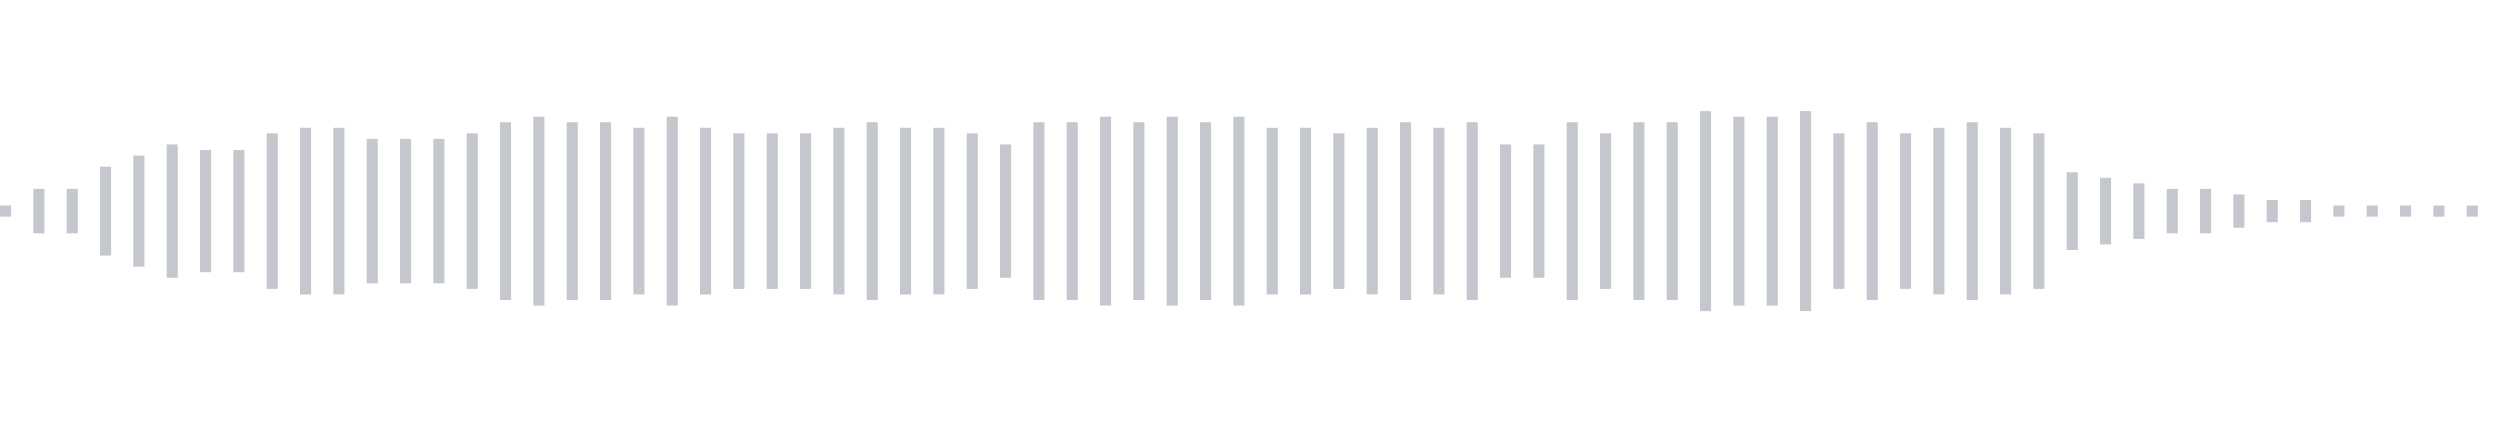 <svg xmlns="http://www.w3.org/2000/svg" xmlns:xlink="http://www.w3/org/1999/xlink" viewBox="0 0 225 38" preserveAspectRatio="none" width="100%" height="100%" fill="#C4C8CE"><g id="waveform-569012ed-ef08-4c22-bb27-095187c9b38d"><rect x="0" y="18.5" width="1" height="1"/><rect x="3" y="17.0" width="1" height="4"/><rect x="6" y="17.0" width="1" height="4"/><rect x="9" y="15.0" width="1" height="8"/><rect x="12" y="14.0" width="1" height="10"/><rect x="15" y="13.0" width="1" height="12"/><rect x="18" y="13.5" width="1" height="11"/><rect x="21" y="13.5" width="1" height="11"/><rect x="24" y="12.0" width="1" height="14"/><rect x="27" y="11.5" width="1" height="15"/><rect x="30" y="11.5" width="1" height="15"/><rect x="33" y="12.5" width="1" height="13"/><rect x="36" y="12.5" width="1" height="13"/><rect x="39" y="12.5" width="1" height="13"/><rect x="42" y="12.0" width="1" height="14"/><rect x="45" y="11.0" width="1" height="16"/><rect x="48" y="10.5" width="1" height="17"/><rect x="51" y="11.0" width="1" height="16"/><rect x="54" y="11.0" width="1" height="16"/><rect x="57" y="11.5" width="1" height="15"/><rect x="60" y="10.5" width="1" height="17"/><rect x="63" y="11.5" width="1" height="15"/><rect x="66" y="12.0" width="1" height="14"/><rect x="69" y="12.0" width="1" height="14"/><rect x="72" y="12.0" width="1" height="14"/><rect x="75" y="11.5" width="1" height="15"/><rect x="78" y="11.0" width="1" height="16"/><rect x="81" y="11.5" width="1" height="15"/><rect x="84" y="11.5" width="1" height="15"/><rect x="87" y="12.0" width="1" height="14"/><rect x="90" y="13.0" width="1" height="12"/><rect x="93" y="11.0" width="1" height="16"/><rect x="96" y="11.0" width="1" height="16"/><rect x="99" y="10.5" width="1" height="17"/><rect x="102" y="11.0" width="1" height="16"/><rect x="105" y="10.5" width="1" height="17"/><rect x="108" y="11.0" width="1" height="16"/><rect x="111" y="10.5" width="1" height="17"/><rect x="114" y="11.5" width="1" height="15"/><rect x="117" y="11.5" width="1" height="15"/><rect x="120" y="12.0" width="1" height="14"/><rect x="123" y="11.5" width="1" height="15"/><rect x="126" y="11.0" width="1" height="16"/><rect x="129" y="11.5" width="1" height="15"/><rect x="132" y="11.0" width="1" height="16"/><rect x="135" y="13.0" width="1" height="12"/><rect x="138" y="13.0" width="1" height="12"/><rect x="141" y="11.0" width="1" height="16"/><rect x="144" y="12.0" width="1" height="14"/><rect x="147" y="11.0" width="1" height="16"/><rect x="150" y="11.0" width="1" height="16"/><rect x="153" y="10.0" width="1" height="18"/><rect x="156" y="10.5" width="1" height="17"/><rect x="159" y="10.5" width="1" height="17"/><rect x="162" y="10.0" width="1" height="18"/><rect x="165" y="12.0" width="1" height="14"/><rect x="168" y="11.0" width="1" height="16"/><rect x="171" y="12.0" width="1" height="14"/><rect x="174" y="11.5" width="1" height="15"/><rect x="177" y="11.0" width="1" height="16"/><rect x="180" y="11.5" width="1" height="15"/><rect x="183" y="12.0" width="1" height="14"/><rect x="186" y="15.5" width="1" height="7"/><rect x="189" y="16.0" width="1" height="6"/><rect x="192" y="16.5" width="1" height="5"/><rect x="195" y="17.0" width="1" height="4"/><rect x="198" y="17.0" width="1" height="4"/><rect x="201" y="17.5" width="1" height="3"/><rect x="204" y="18.0" width="1" height="2"/><rect x="207" y="18.0" width="1" height="2"/><rect x="210" y="18.5" width="1" height="1"/><rect x="213" y="18.5" width="1" height="1"/><rect x="216" y="18.5" width="1" height="1"/><rect x="219" y="18.5" width="1" height="1"/><rect x="222" y="18.5" width="1" height="1"/></g></svg>
